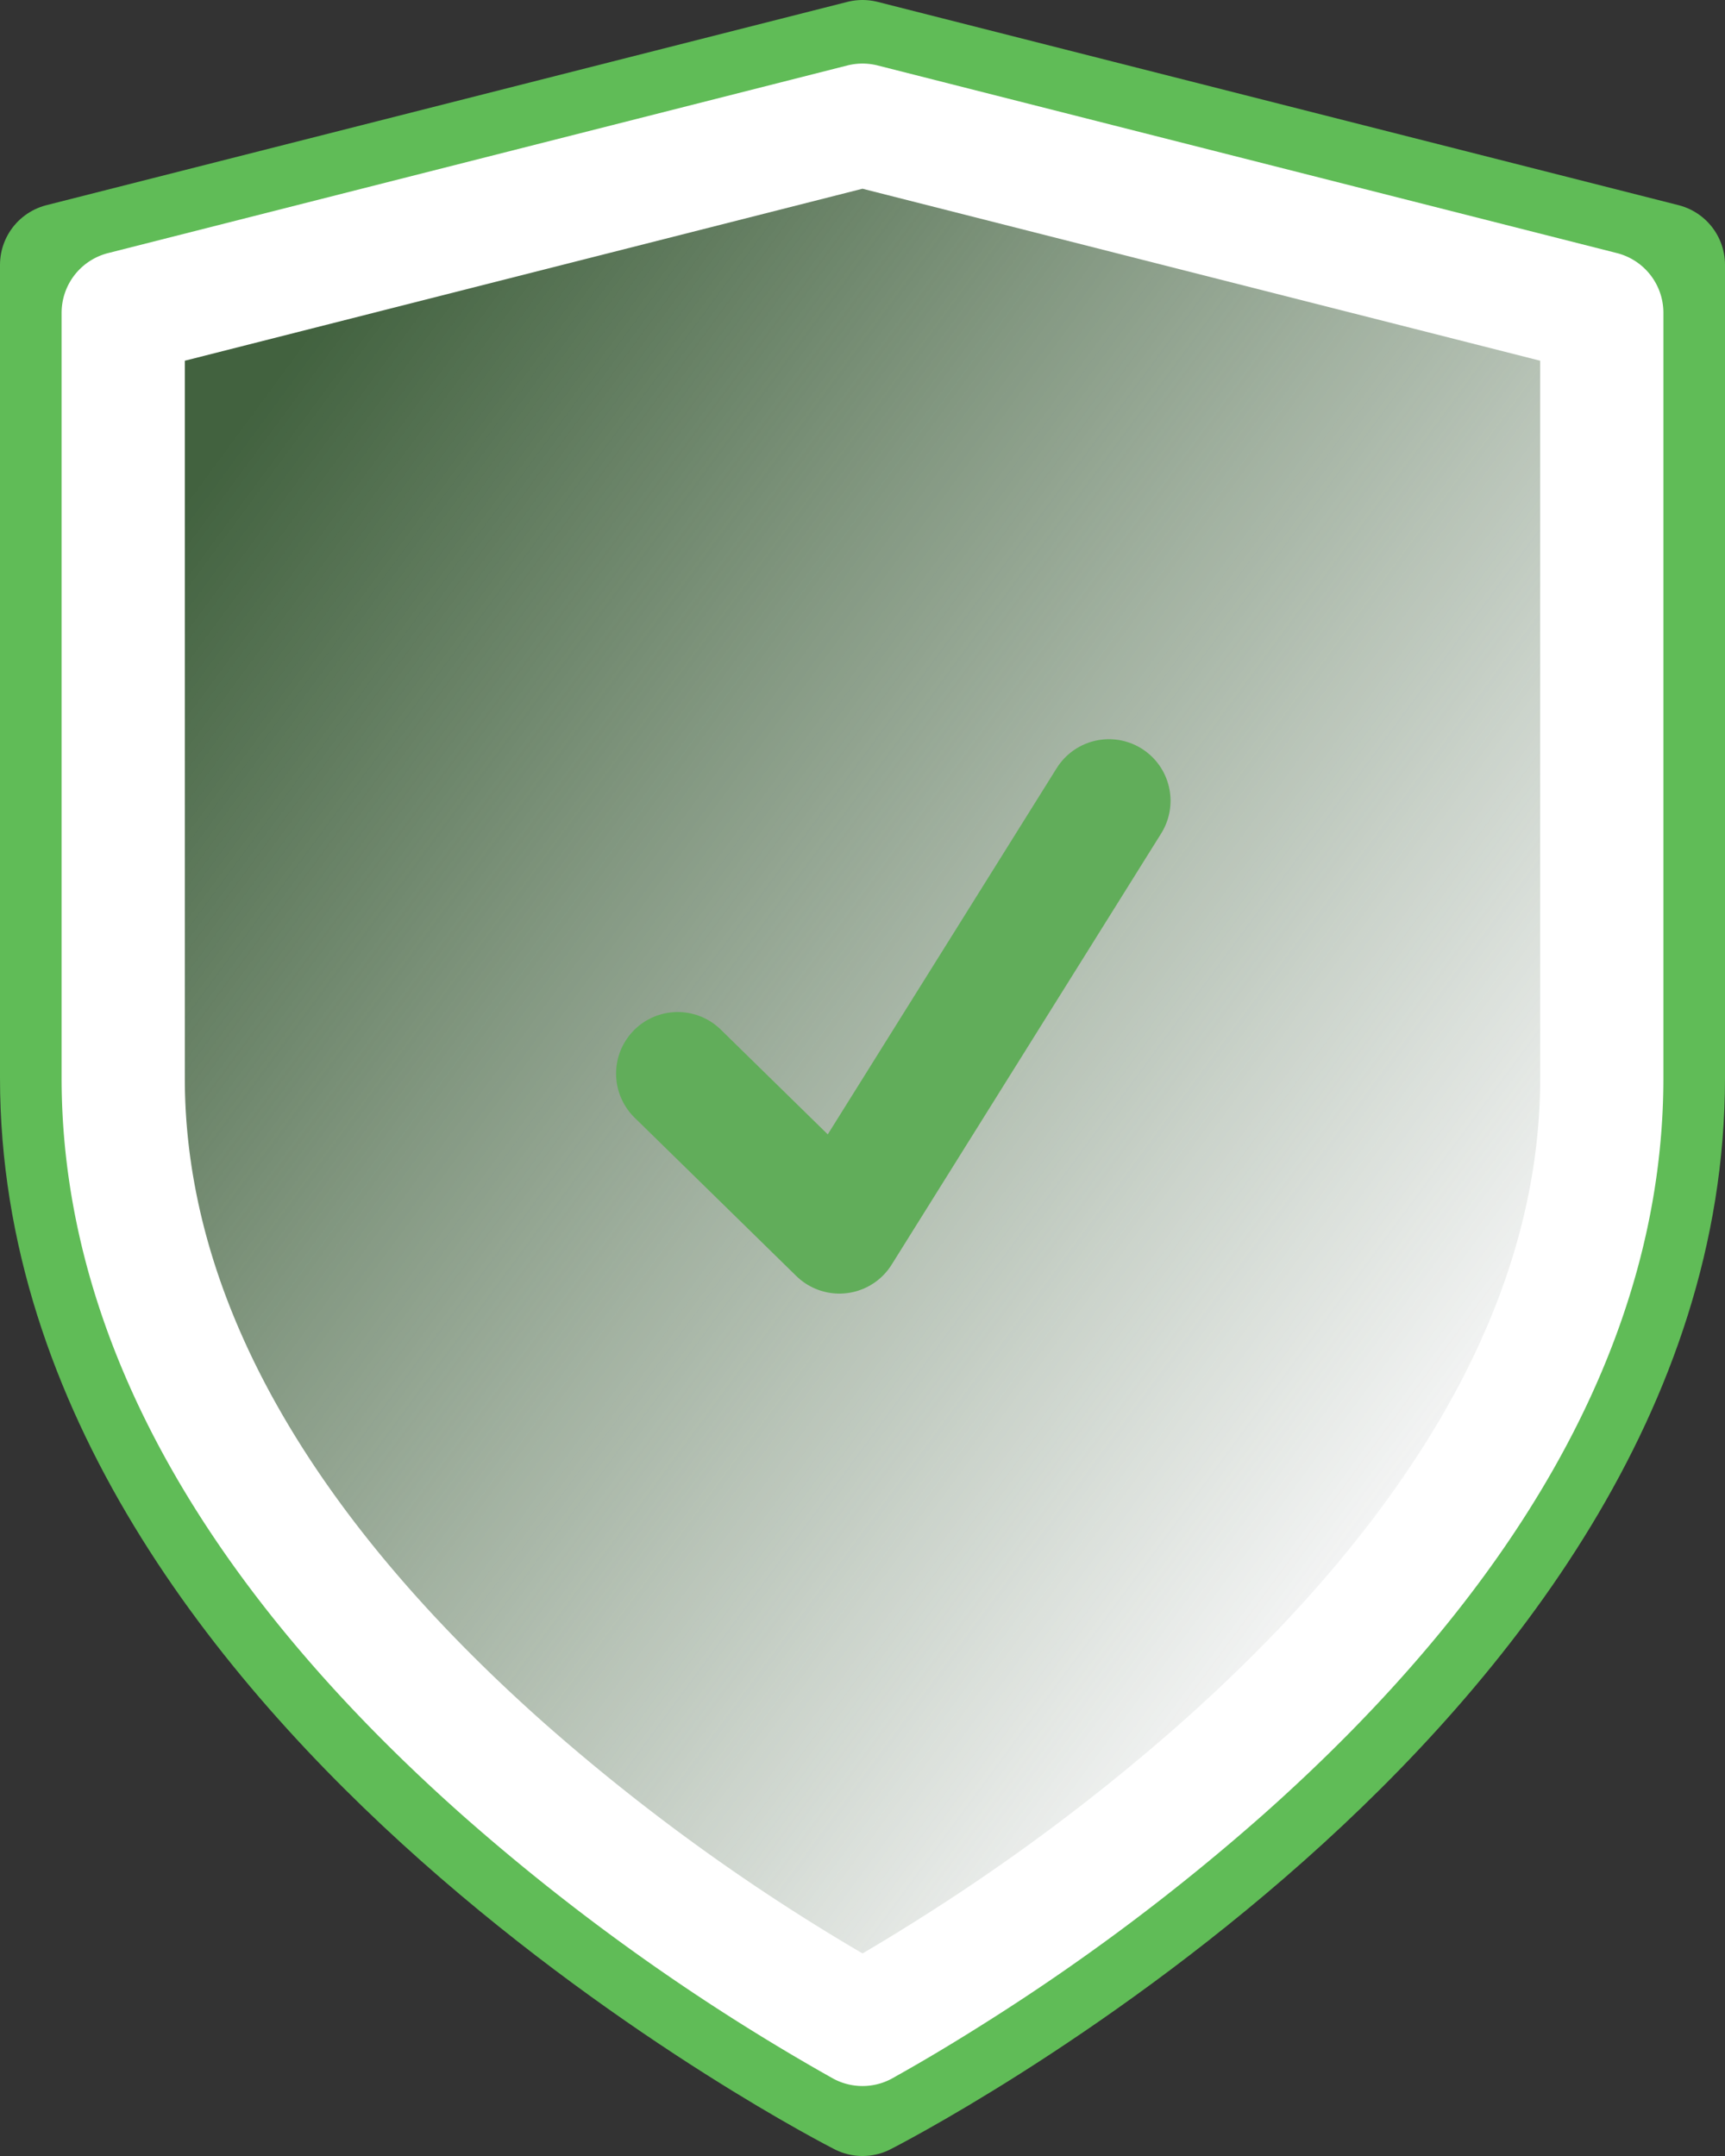 <?xml version="1.0" encoding="UTF-8"?> <svg xmlns="http://www.w3.org/2000/svg" xmlns:xlink="http://www.w3.org/1999/xlink" width="28" height="35"><rect width="100%" height="100%" fill="#333333" stroke="none"/> <defs> <linearGradient id="b" x1="14.676%" x2="80.501%" y1="14.864%" y2="76.57%"> <stop offset="0%" stop-color="#FFF" stop-opacity="0"></stop> <stop offset="100%" stop-color="#F8F8F9"></stop> </linearGradient> <path id="a" d="M13 33s13-6.6 13-16.5V3.3L13 0 0 3.3v13.2C0 26.4 13 33 13 33z"></path> </defs> <g fill="none" fill-rule="evenodd" stroke-linecap="round" stroke-linejoin="round" transform="translate(1 1)"> <use fill="#60BC57" fill-opacity=".34" xlink:href="#a"></use> <use fill="url(#b)" stroke="#60BC57" stroke-width="2" xlink:href="#a"></use> <path stroke="#FFF" stroke-width="2" d="M13 31.864l.069-.039c.429-.24.909-.527 1.426-.855a33.95 33.95 0 004.34-3.255C22.706 24.277 25 20.49 25 16.5V4.078L13 1.032 1 4.078V16.5c0 3.991 2.294 7.777 6.164 11.215A33.95 33.95 0 0013 31.864z"></path> <path d="M13 33s13-6.6 13-16.5V3.3L13 0 0 3.3v13.2C0 26.4 13 33 13 33z"></path> <path stroke="#61AD5A" stroke-width="2" d="M17 12l-4.375 7L10 16.429"></path> </g> </svg> 